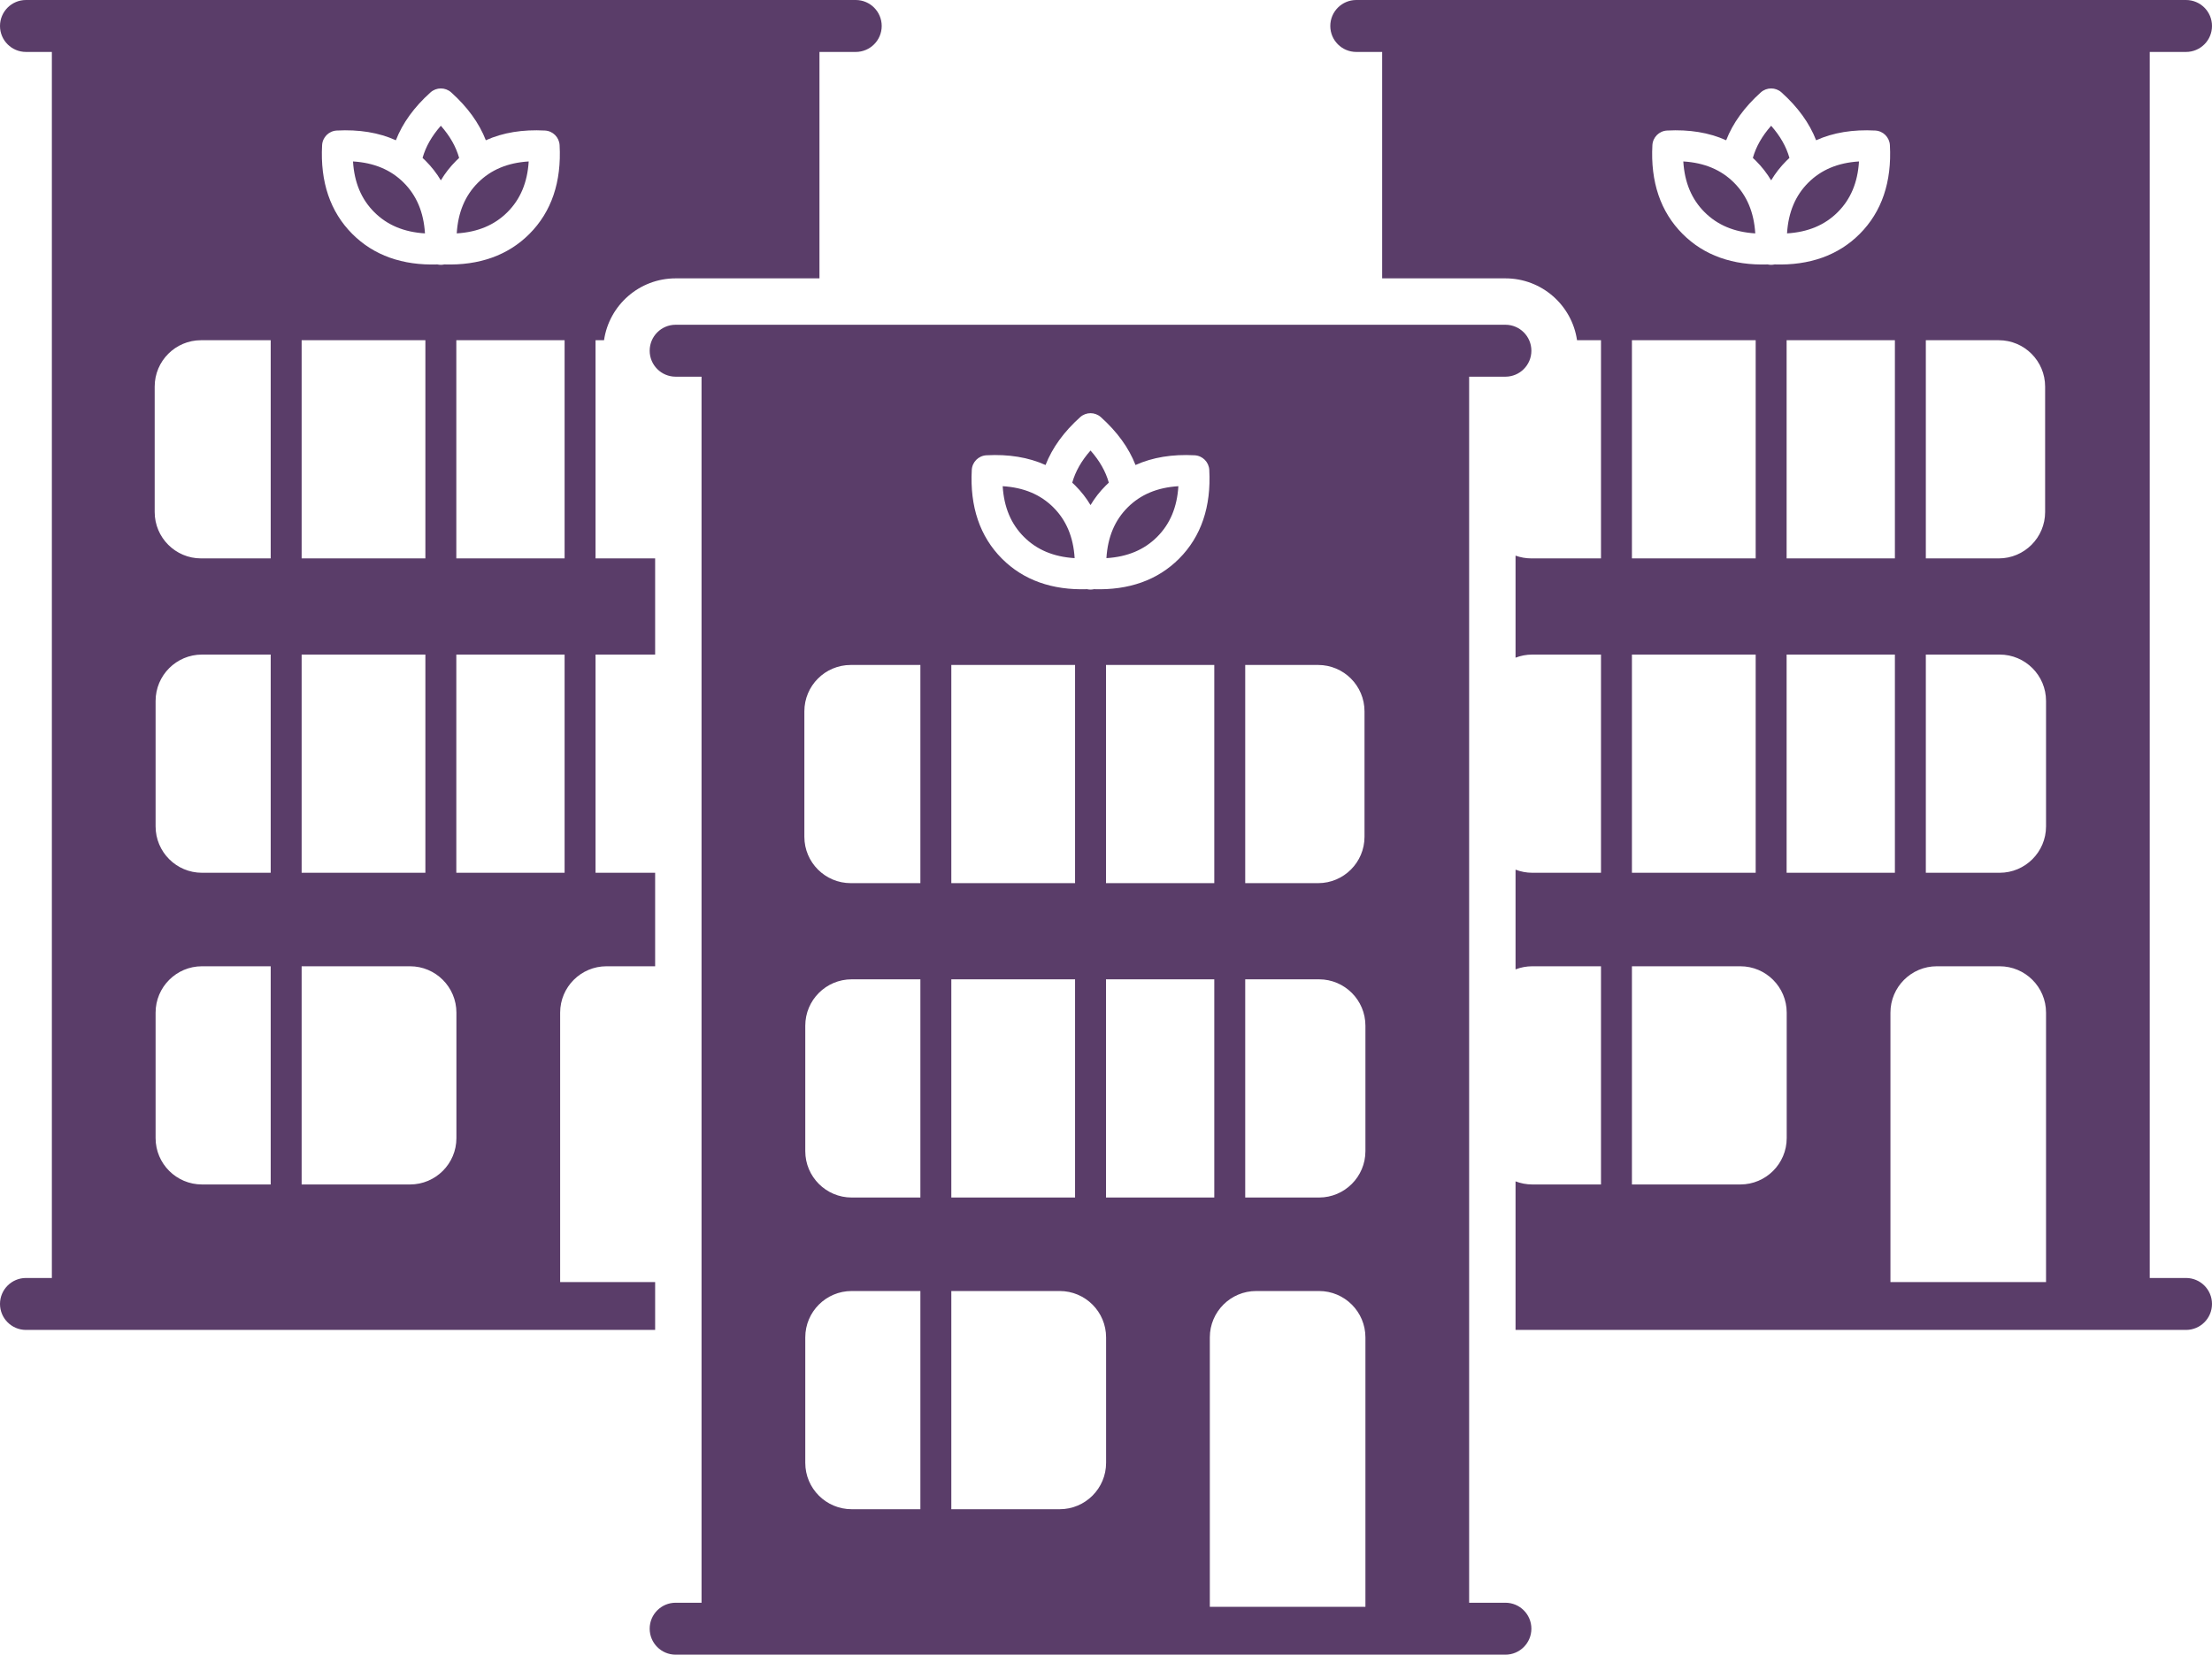 <?xml version="1.0" encoding="UTF-8"?>
<svg width="143px" height="107px" viewBox="0 0 143 107" version="1.1" xmlns="http://www.w3.org/2000/svg" xmlns:xlink="http://www.w3.org/1999/xlink">
    <!-- Generator: Sketch 48.1 (47250) - http://www.bohemiancoding.com/sketch -->
    <title>premium-subscription</title>
    <desc>Created with Sketch.</desc>
    <defs></defs>
    <g id="Symbols" stroke="none" stroke-width="1" fill="none" fill-rule="evenodd">
        <g id="Group-14" transform="translate(0, -11)" fill="#5A3D69">
            <path d="M78.5,54 L71.5,54 L71.5,68.109 L78.5,68.109 L78.5,54 Z M80.5,54 L80.5,68.109 L85.212,68.109 C86.869,68.109 88.212,66.766 88.212,65.109 L88.212,57 C88.212,55.343 86.869,54 85.212,54 L80.5,54 Z M61.5,54 L61.5,68.109 L69.5,68.109 L69.5,54 L61.5,54 Z M59.5,54 L55,54 C53.343,54 52,55.343 52,57 L52,65.109 C52,66.766 53.343,68.109 55,68.109 L59.5,68.109 L59.5,54 Z M78.5,74.328 L71.5,74.328 L71.5,88.438 L78.5,88.438 L78.5,74.328 Z M80.5,74.328 L80.5,88.438 L85.271,88.438 C86.927,88.438 88.271,87.094 88.271,85.438 L88.271,77.328 C88.271,75.671 86.927,74.328 85.271,74.328 L80.5,74.328 Z M61.5,74.328 L61.5,88.438 L69.5,88.438 L69.5,74.328 L61.5,74.328 Z M59.5,74.328 L55.059,74.328 C53.402,74.328 52.059,75.671 52.059,77.328 L52.059,85.438 C52.059,87.094 53.402,88.438 55.059,88.438 L59.5,88.438 L59.5,74.328 Z M59.5,94.484 L55.059,94.484 C53.402,94.484 52.059,95.828 52.059,97.484 L52.059,105.594 C52.059,107.251 53.402,108.594 55.059,108.594 L59.5,108.594 L59.5,94.484 Z M61.5,94.484 L61.5,108.594 L68.506,108.594 C70.163,108.594 71.506,107.251 71.506,105.594 L71.506,97.484 C71.506,95.828 70.163,94.484 68.506,94.484 L61.5,94.484 Z M39.049,33 L38.5,33 L38.5,47.109 L42.353,47.109 L42.353,53.328 L38.5,53.328 L38.5,67.438 L42.353,67.438 L42.353,73.484 L39.212,73.484 C37.555,73.484 36.212,74.828 36.212,76.484 L36.212,93.905 L42.353,93.905 L42.353,97 L1.68,97 C0.752,97 0,96.248 0,95.32 C0,94.393 0.752,93.641 1.68,93.641 L3.353,93.641 L3.353,14.359 L1.68,14.359 C0.752,14.359 0,13.607 0,12.68 C0,11.752 0.752,11 1.68,11 L55.32,11 C56.248,11 57,11.752 57,12.68 C57,13.607 56.248,14.359 55.32,14.359 L52.976,14.359 L52.976,29 L43.68,29 C41.326,29 39.378,30.738 39.049,33 Z M36.5,33 L29.5,33 L29.5,47.109 L36.5,47.109 L36.5,33 Z M19.5,33 L19.5,47.109 L27.5,47.109 L27.5,33 L19.5,33 Z M17.5,33 L13,33 C11.343,33 10,34.343 10,36 L10,44.109 C10,45.766 11.343,47.109 13,47.109 L17.5,47.109 L17.5,33 Z M36.5,53.328 L29.5,53.328 L29.5,67.438 L36.5,67.438 L36.5,53.328 Z M19.5,53.328 L19.5,67.438 L27.5,67.438 L27.5,53.328 L19.5,53.328 Z M17.5,53.328 L13.059,53.328 C11.402,53.328 10.059,54.671 10.059,56.328 L10.059,64.438 C10.059,66.094 11.402,67.438 13.059,67.438 L17.5,67.438 L17.5,53.328 Z M17.5,73.484 L13.059,73.484 C11.402,73.484 10.059,74.828 10.059,76.484 L10.059,84.594 C10.059,86.251 11.402,87.594 13.059,87.594 L17.5,87.594 L17.5,73.484 Z M19.5,73.484 L19.5,87.594 L26.506,87.594 C28.163,87.594 29.506,86.251 29.506,84.594 L29.506,76.484 C29.506,74.828 28.163,73.484 26.506,73.484 L19.5,73.484 Z M101.951,33 C101.622,30.738 99.674,29 97.32,29 L89.353,29 L89.353,14.359 L87.68,14.359 C86.752,14.359 86,13.607 86,12.68 C86,11.752 86.752,11 87.68,11 L141.32,11 C142.248,11 143,11.752 143,12.68 C143,13.607 142.248,14.359 141.32,14.359 L138.976,14.359 L138.976,93.641 L141.32,93.641 C142.248,93.641 143,94.393 143,95.32 C143,96.248 142.248,97 141.32,97 L97.976,97 L97.976,87.393 C98.312,87.522 98.677,87.594 99.059,87.594 L103.5,87.594 L103.5,73.484 L99.059,73.484 C98.677,73.484 98.312,73.556 97.976,73.686 L97.976,67.236 C98.312,67.366 98.677,67.438 99.059,67.438 L103.5,67.438 L103.5,53.328 L99.059,53.328 C98.677,53.328 98.312,53.399 97.976,53.529 L97.976,46.93 C98.296,47.046 98.641,47.109 99,47.109 L103.5,47.109 L103.5,33 L101.951,33 Z M122.5,33 L115.5,33 L115.5,47.109 L122.5,47.109 L122.5,33 Z M124.5,33 L124.5,47.109 L129.212,47.109 C130.869,47.109 132.212,45.766 132.212,44.109 L132.212,36 C132.212,34.343 130.869,33 129.212,33 L124.5,33 Z M105.5,33 L105.5,47.109 L113.5,47.109 L113.5,33 L105.5,33 Z M122.5,53.328 L115.5,53.328 L115.5,67.438 L122.5,67.438 L122.5,53.328 Z M124.5,53.328 L124.5,67.438 L129.271,67.438 C130.927,67.438 132.271,66.094 132.271,64.438 L132.271,56.328 C132.271,54.671 130.927,53.328 129.271,53.328 L124.5,53.328 Z M105.5,53.328 L105.5,67.438 L113.5,67.438 L113.5,53.328 L105.5,53.328 Z M105.5,73.484 L105.5,87.594 L112.506,87.594 C114.163,87.594 115.506,86.251 115.506,84.594 L115.506,76.484 C115.506,74.828 114.163,73.484 112.506,73.484 L105.5,73.484 Z M125.212,73.484 C123.555,73.484 122.212,74.828 122.212,76.484 L122.212,93.905 L132.271,93.905 L132.271,76.484 C132.271,74.828 130.927,73.484 129.271,73.484 L125.212,73.484 Z M114.721,28.1 C116.977,28.172 118.833,27.519 120.22,26.132 C121.657,24.695 122.306,22.755 122.177,20.386 C122.149,19.876 121.742,19.469 121.233,19.441 C119.794,19.363 118.513,19.572 117.408,20.07 C116.974,18.956 116.223,17.921 115.168,16.974 C114.788,16.634 114.212,16.634 113.832,16.974 C112.777,17.921 112.026,18.956 111.592,20.07 C110.487,19.572 109.206,19.363 107.767,19.441 C107.258,19.469 106.851,19.876 106.823,20.386 C106.694,22.755 107.343,24.695 108.78,26.132 C110.167,27.519 112.023,28.172 114.279,28.1 C114.424,28.133 114.576,28.133 114.721,28.1 Z M115.682,21.211 C115.616,21.272 115.55,21.335 115.486,21.399 C115.101,21.784 114.772,22.206 114.5,22.662 C114.228,22.206 113.899,21.784 113.514,21.399 C113.45,21.335 113.384,21.272 113.318,21.211 C113.521,20.488 113.912,19.798 114.5,19.132 C115.088,19.798 115.479,20.488 115.682,21.211 Z M112.1,22.813 C112.929,23.642 113.389,24.722 113.473,26.092 C112.103,26.008 111.024,25.548 110.195,24.718 C109.365,23.889 108.905,22.81 108.821,21.44 C110.191,21.524 111.27,21.984 112.1,22.813 Z M118.805,24.718 C117.976,25.548 116.897,26.008 115.527,26.092 C115.611,24.722 116.071,23.642 116.9,22.813 C117.73,21.984 118.809,21.524 120.179,21.44 C120.095,22.81 119.635,23.889 118.805,24.718 Z M28.721,28.1 C30.977,28.172 32.833,27.519 34.22,26.132 C35.657,24.695 36.306,22.755 36.177,20.386 C36.149,19.876 35.742,19.469 35.233,19.441 C33.794,19.363 32.513,19.572 31.408,20.07 C30.974,18.956 30.223,17.921 29.168,16.974 C28.788,16.634 28.212,16.634 27.832,16.974 C26.777,17.921 26.026,18.956 25.592,20.07 C24.487,19.572 23.206,19.363 21.767,19.441 C21.258,19.469 20.851,19.876 20.823,20.386 C20.694,22.755 21.343,24.695 22.78,26.132 C24.167,27.519 26.023,28.172 28.279,28.1 C28.424,28.133 28.576,28.133 28.721,28.1 Z M29.682,21.211 C29.616,21.272 29.55,21.335 29.486,21.399 C29.101,21.784 28.772,22.206 28.5,22.662 C28.228,22.206 27.899,21.784 27.514,21.399 C27.45,21.335 27.384,21.272 27.318,21.211 C27.521,20.488 27.912,19.798 28.5,19.132 C29.088,19.798 29.479,20.488 29.682,21.211 Z M26.1,22.813 C26.929,23.642 27.389,24.722 27.473,26.092 C26.103,26.008 25.024,25.548 24.195,24.718 C23.365,23.889 22.905,22.81 22.821,21.44 C24.191,21.524 25.27,21.984 26.1,22.813 Z M32.805,24.718 C31.976,25.548 30.897,26.008 29.527,26.092 C29.611,24.722 30.071,23.642 30.9,22.813 C31.73,21.984 32.809,21.524 34.179,21.44 C34.095,22.81 33.635,23.889 32.805,24.718 Z M94.976,35.359 L94.976,114.641 L97.32,114.641 C98.248,114.641 99,115.393 99,116.32 C99,117.248 98.248,118 97.32,118 L43.68,118 C42.752,118 42,117.248 42,116.32 C42,115.393 42.752,114.641 43.68,114.641 L45.353,114.641 L45.353,35.359 L43.68,35.359 C42.752,35.359 42,34.607 42,33.68 C42,32.752 42.752,32 43.68,32 L97.32,32 C98.248,32 99,32.752 99,33.68 C99,34.607 98.248,35.359 97.32,35.359 L94.976,35.359 Z M81.212,94.484 C79.555,94.484 78.212,95.828 78.212,97.484 L78.212,114.905 L88.271,114.905 L88.271,97.484 C88.271,95.828 86.927,94.484 85.271,94.484 L81.212,94.484 Z M70.721,49.1 C72.977,49.172 74.833,48.519 76.22,47.132 C77.657,45.695 78.306,43.755 78.177,41.386 C78.149,40.876 77.742,40.469 77.233,40.441 C75.794,40.363 74.513,40.572 73.408,41.07 C72.974,39.956 72.223,38.921 71.168,37.974 C70.788,37.634 70.212,37.634 69.832,37.974 C68.777,38.921 68.026,39.956 67.592,41.07 C66.487,40.572 65.206,40.363 63.767,40.441 C63.258,40.469 62.851,40.876 62.823,41.386 C62.694,43.755 63.343,45.695 64.78,47.132 C66.167,48.519 68.023,49.172 70.279,49.1 C70.424,49.133 70.576,49.133 70.721,49.1 Z M71.682,42.211 C71.616,42.272 71.55,42.335 71.486,42.399 C71.101,42.784 70.772,43.206 70.5,43.662 C70.228,43.206 69.899,42.784 69.514,42.399 C69.45,42.335 69.384,42.272 69.318,42.211 C69.521,41.488 69.912,40.798 70.5,40.132 C71.088,40.798 71.479,41.488 71.682,42.211 Z M68.1,43.813 C68.929,44.642 69.389,45.722 69.473,47.092 C68.103,47.008 67.024,46.548 66.195,45.718 C65.365,44.889 64.905,43.81 64.821,42.44 C66.191,42.524 67.27,42.984 68.1,43.813 Z M74.805,45.718 C73.976,46.548 72.897,47.008 71.527,47.092 C71.611,45.722 72.071,44.642 72.9,43.813 C73.73,42.984 74.809,42.524 76.179,42.44 C76.095,43.81 75.635,44.889 74.805,45.718 Z" id="premium-subscription"></path>
        </g>
    </g>
</svg>
